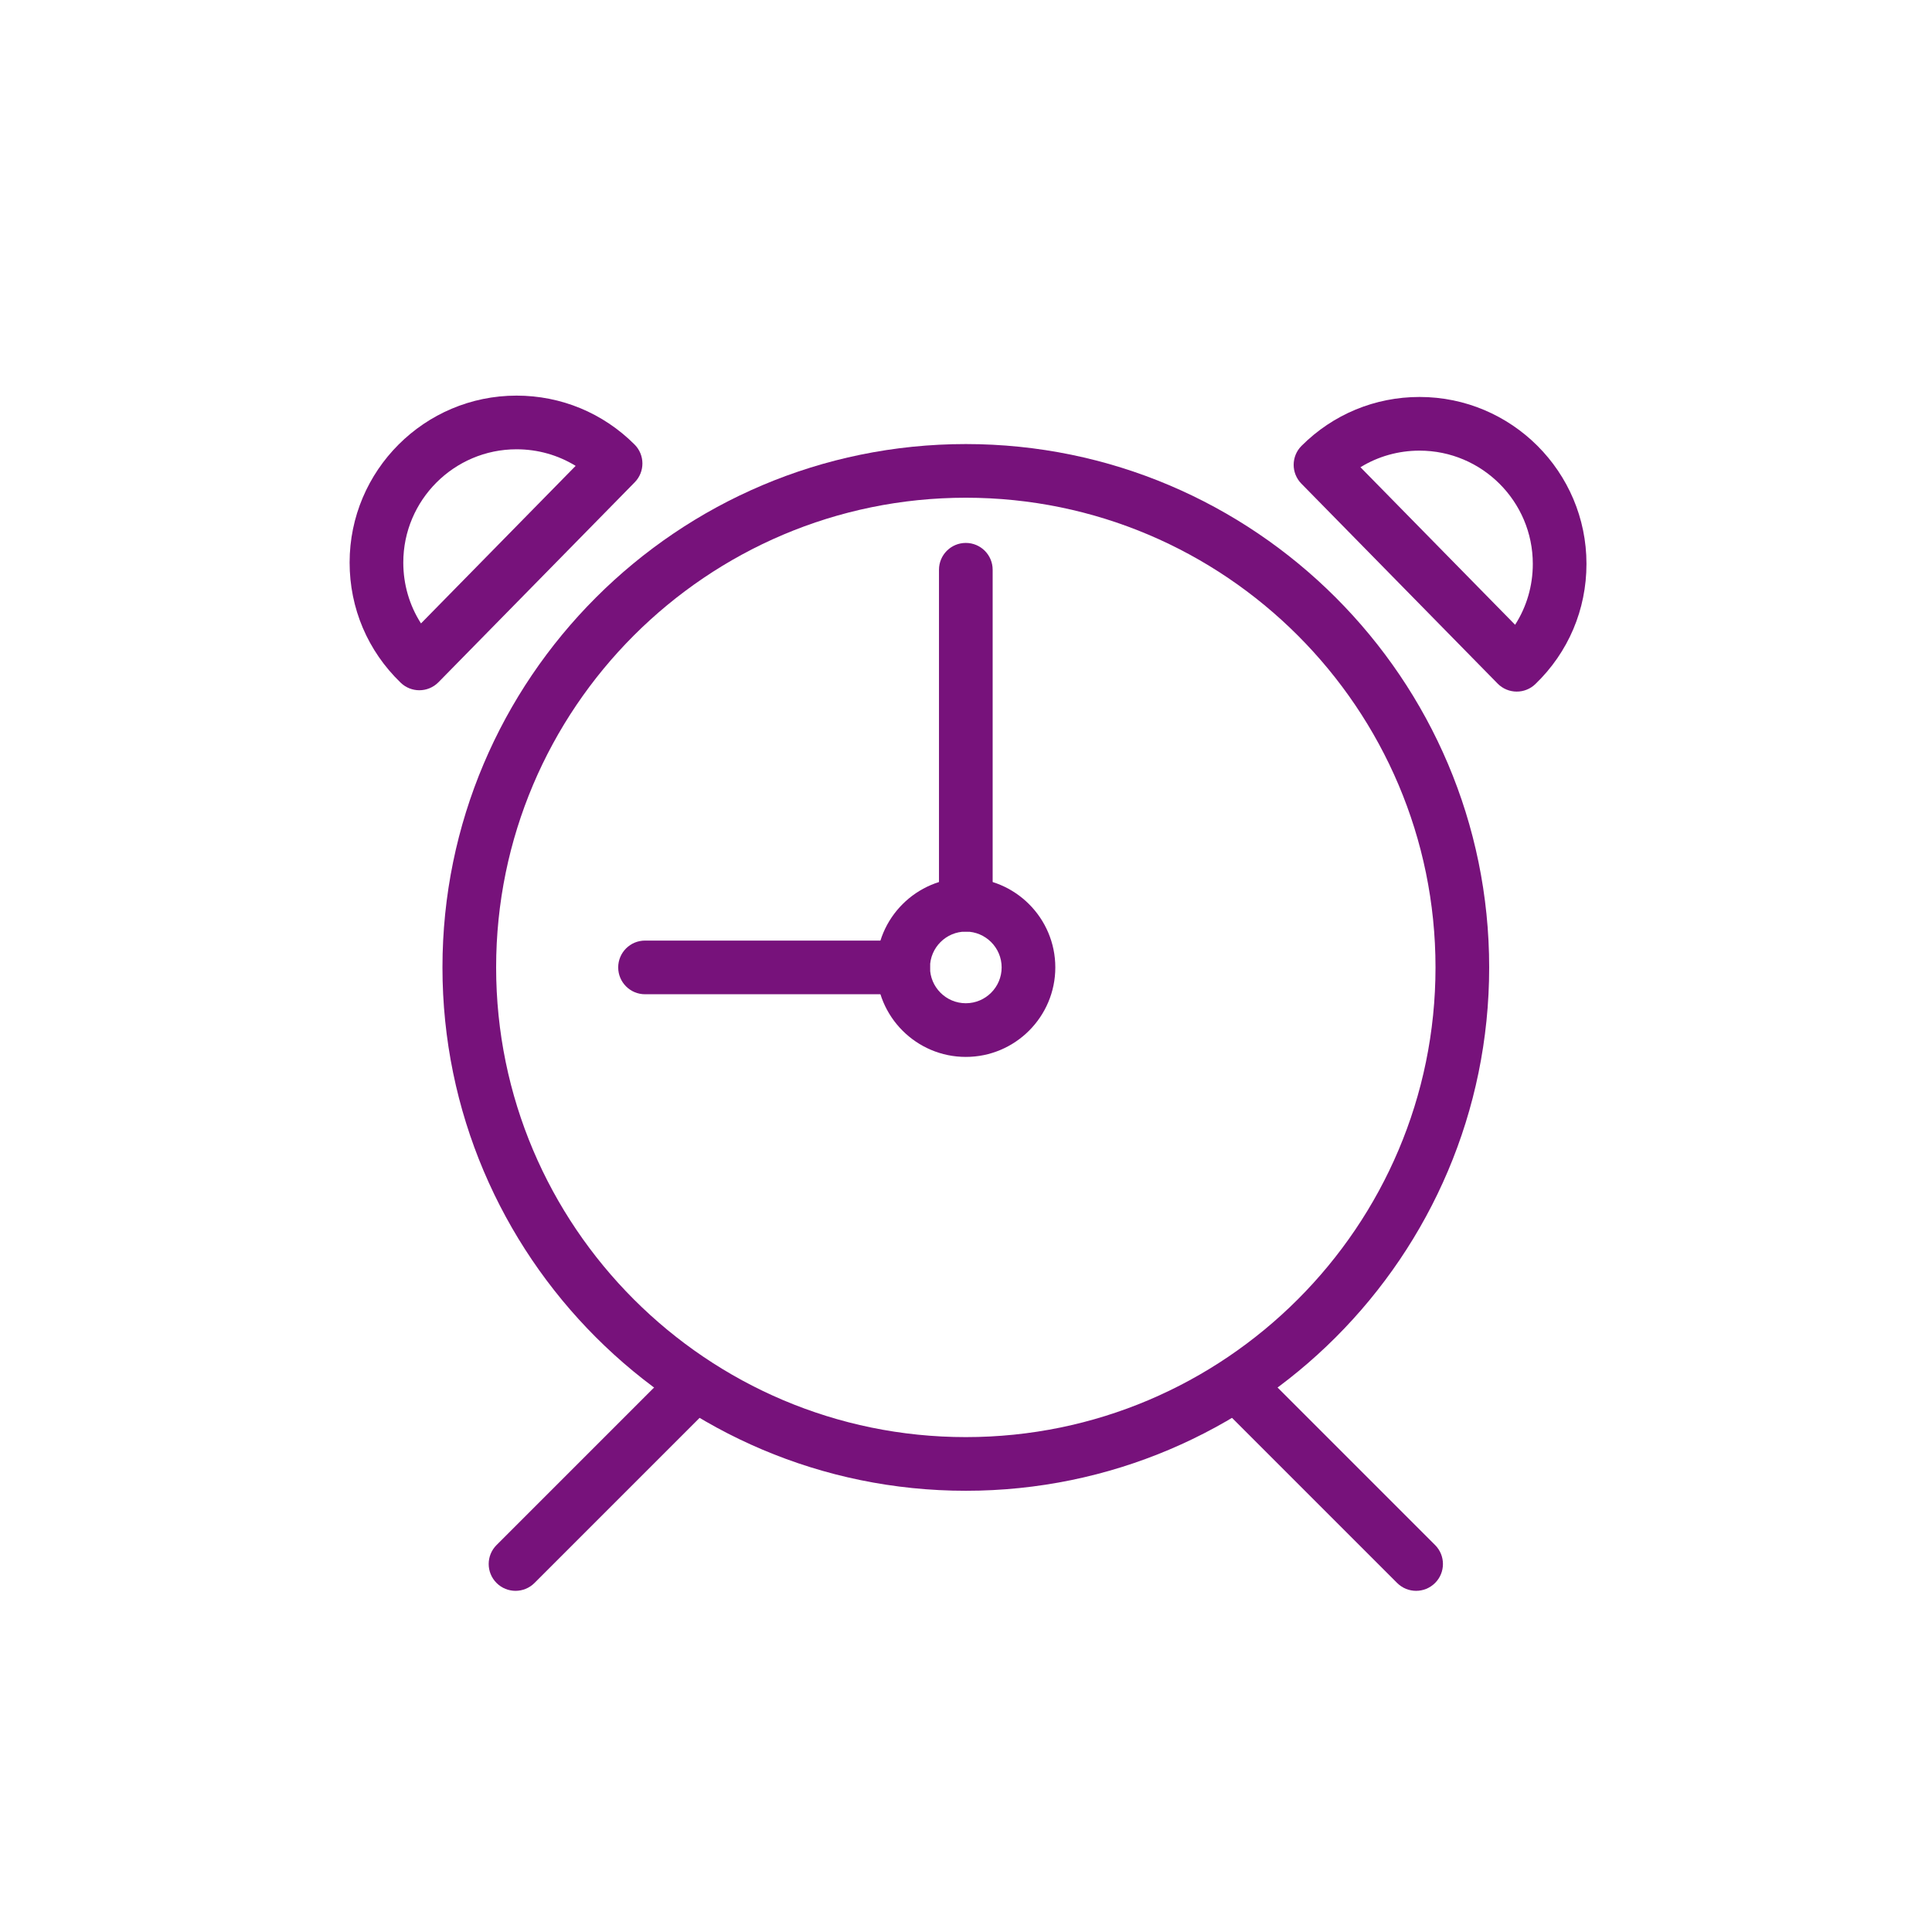 <?xml version="1.0" encoding="UTF-8"?>
<svg id="a" data-name="icons" xmlns="http://www.w3.org/2000/svg" width="180" height="180" viewBox="0 0 180 180">
  <path d="m48.031,148.214c-.64,0-1.28-.244-1.768-.732-.977-.976-.977-2.559,0-3.535l16.73-16.73c.976-.977,2.56-.977,3.535,0,.977.976.977,2.559,0,3.535l-16.73,16.73c-.488.488-1.128.732-1.768.732Z" fill="#77127b"/>
  <path d="m131.936,148.214c-.64,0-1.28-.244-1.768-.732l-16.73-16.73c-.977-.976-.977-2.559,0-3.535.976-.977,2.56-.977,3.535,0l16.73,16.73c.977.976.977,2.559,0,3.535-.488.488-1.128.732-1.768.732Z" fill="#77127b"/>
  <g>
    <path d="m89.983,138.892c-26.886,0-48.76-21.874-48.76-48.76s21.874-48.76,48.76-48.76,48.76,21.874,48.76,48.76-21.874,48.76-48.76,48.76Zm0-92.52c-24.129,0-43.76,19.63-43.76,43.76s19.63,43.76,43.76,43.76,43.76-19.63,43.76-43.76-19.63-43.76-43.76-43.76Z" fill="#77127b"/>
    <path d="m89.983,98.47c-4.598,0-8.338-3.74-8.338-8.338s3.741-8.338,8.338-8.338,8.338,3.741,8.338,8.338-3.74,8.338-8.338,8.338Zm0-11.676c-1.841,0-3.338,1.498-3.338,3.338s1.498,3.338,3.338,3.338,3.338-1.498,3.338-3.338-1.498-3.338-3.338-3.338Z" fill="#77127b"/>
    <path d="m89.983,86.793c-1.381,0-2.5-1.119-2.5-2.5v-31.21c0-1.381,1.119-2.5,2.5-2.5s2.5,1.119,2.5,2.5v31.21c0,1.381-1.119,2.5-2.5,2.5Z" fill="#77127b"/>
    <path d="m84.145,92.632h-24.049c-1.381,0-2.5-1.119-2.5-2.5s1.119-2.5,2.5-2.5h24.049c1.381,0,2.5,1.119,2.5,2.5s-1.119,2.5-2.5,2.5Z" fill="#77127b"/>
  </g>
  <path d="m39.069,64.309c-.625,0-1.25-.232-1.735-.7-3.07-2.958-4.761-6.936-4.761-11.199,0-8.575,6.976-15.551,15.551-15.551,4.154,0,8.059,1.618,10.996,4.555.97.97.978,2.54.017,3.519l-18.284,18.627c-.489.498-1.137.749-1.784.749Zm9.056-22.45c-5.818,0-10.551,4.733-10.551,10.551,0,2.047.575,3.997,1.649,5.673l14.409-14.679c-1.641-1.007-3.532-1.545-5.506-1.545Z" fill="#77127b"/>
  <path d="m141.312,64.434c-.647,0-1.295-.25-1.784-.749l-18.284-18.627c-.961-.979-.954-2.549.017-3.519,2.937-2.937,6.842-4.555,10.996-4.555,8.575,0,15.551,6.976,15.551,15.551,0,4.263-1.691,8.241-4.761,11.199-.485.467-1.11.7-1.735.7Zm-14.562-20.904l14.409,14.679c1.074-1.676,1.649-3.626,1.649-5.673,0-5.818-4.733-10.551-10.551-10.551-1.974,0-3.865.538-5.506,1.545Z" fill="#77127b"/>
</svg>